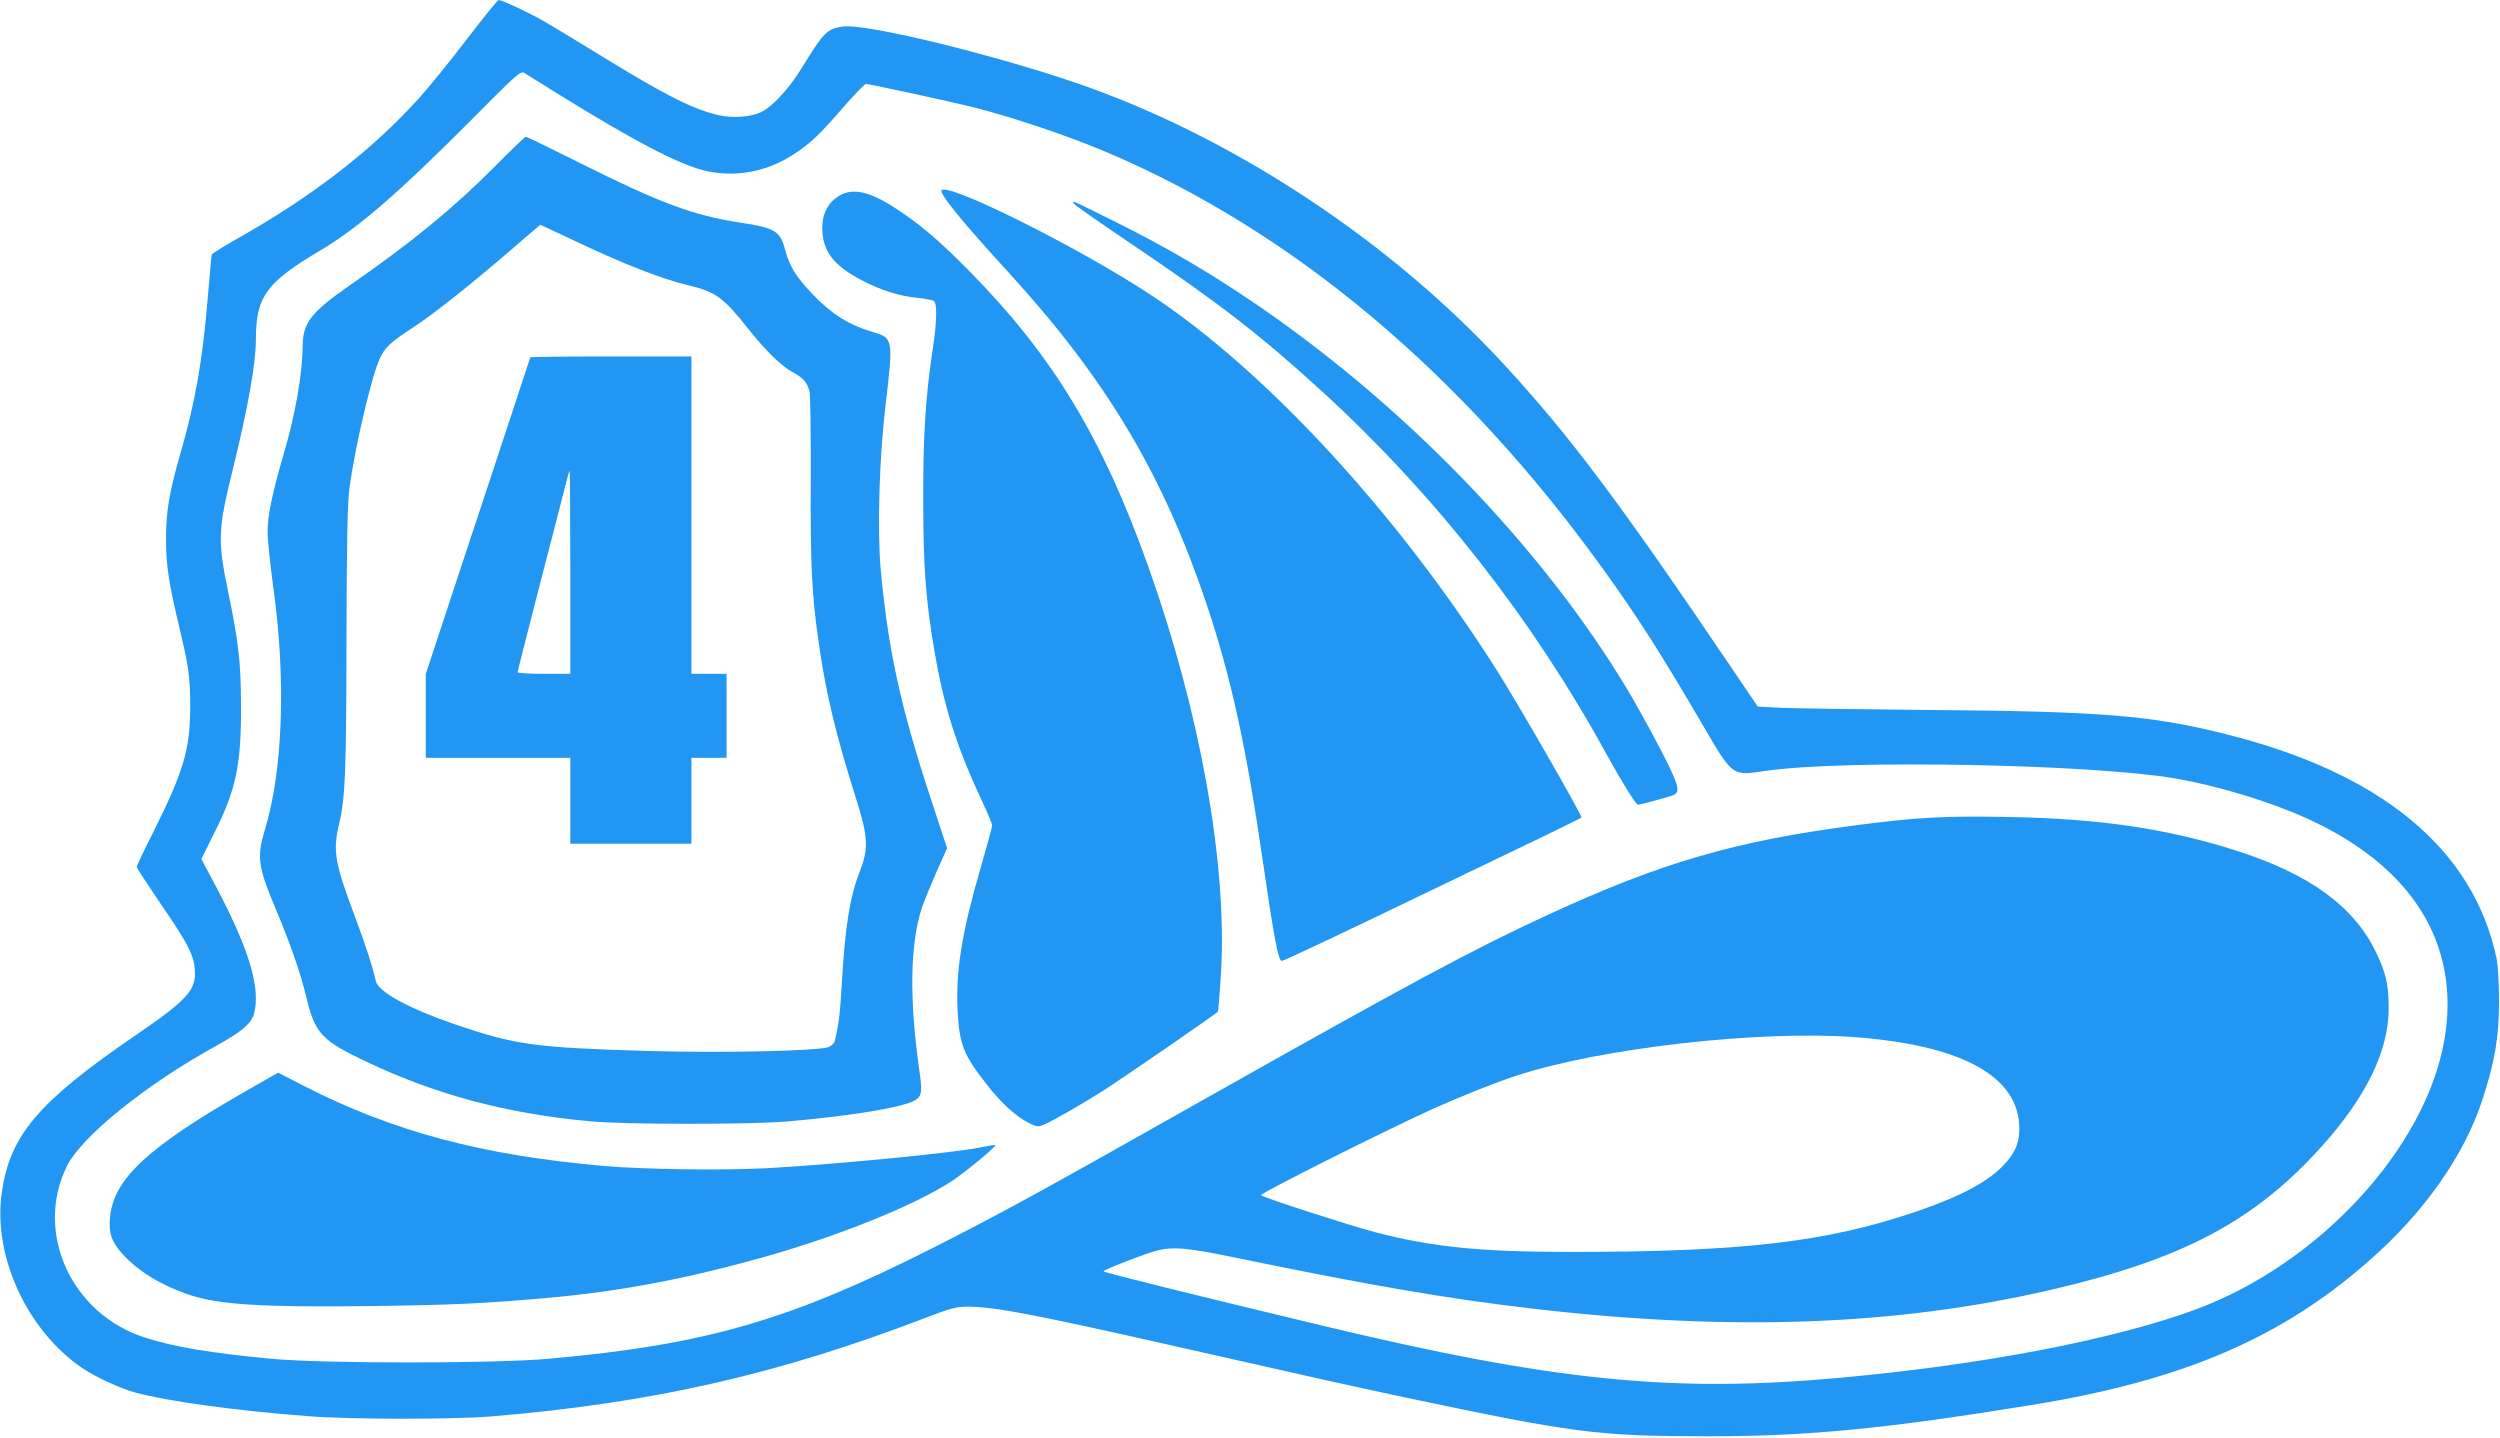 <?xml version="1.0" standalone="no"?>
<!DOCTYPE svg PUBLIC "-//W3C//DTD SVG 20010904//EN"
 "http://www.w3.org/TR/2001/REC-SVG-20010904/DTD/svg10.dtd">
<svg version="1.0" xmlns="http://www.w3.org/2000/svg"
 width="1280pt" height="736pt" viewBox="0 0 1280 736"
 preserveAspectRatio="xMidYMid meet">
<g transform="translate(0,736) scale(0.1,-0.1)"
fill="#2196f3" stroke="none">
<path d="M2390 7159 c-84 -110 -194 -246 -245 -302 -238 -264 -542 -499 -918
-712 -77 -43 -141 -83 -143 -89 -2 -6 -10 -99 -19 -206 -27 -330 -64 -545
-141 -811 -58 -202 -74 -298 -74 -439 0 -131 14 -224 63 -430 54 -226 61 -275
61 -430 -1 -220 -33 -328 -193 -648 -45 -89 -81 -166 -81 -171 0 -5 51 -82
112 -173 145 -210 179 -274 185 -347 10 -109 -32 -157 -312 -348 -490 -336
-635 -507 -676 -800 -46 -324 129 -705 413 -898 65 -44 194 -104 268 -124 163
-45 520 -94 890 -122 218 -17 734 -17 935 -1 823 68 1469 215 2227 506 124 48
156 56 212 56 135 0 348 -41 1051 -200 760 -172 872 -197 1190 -265 861 -182
983 -198 1545 -199 512 0 908 38 1659 160 774 125 1281 342 1733 741 282 248
485 538 577 820 65 198 86 323 86 508 0 92 -6 186 -13 220 -119 558 -589 947
-1385 1146 -386 97 -635 117 -1532 124 -341 3 -675 8 -743 11 l-122 6 -147
217 c-569 841 -820 1175 -1158 1541 -564 610 -1335 1126 -2102 1406 -422 154
-1156 337 -1279 318 -80 -12 -96 -28 -209 -212 -65 -106 -151 -199 -210 -227
-52 -24 -143 -31 -214 -15 -131 29 -275 102 -621 315 -118 73 -248 151 -289
174 -75 42 -202 101 -218 101 -5 0 -78 -90 -163 -201z m485 -291 c377 -233
595 -346 727 -380 156 -39 322 -10 462 82 87 57 134 102 260 248 54 61 103
112 109 112 19 0 379 -78 534 -115 187 -45 490 -146 687 -229 965 -407 1838
-1141 2565 -2155 172 -240 286 -419 489 -766 167 -286 156 -277 332 -252 402
59 1670 35 2100 -39 217 -38 485 -119 675 -206 539 -246 785 -645 700 -1134
-98 -557 -644 -1147 -1277 -1380 -416 -153 -1089 -282 -1815 -348 -857 -79
-1471 -17 -2658 268 -643 154 -1115 271 -1115 277 0 8 227 96 281 108 78 18
150 12 374 -34 713 -147 1096 -213 1540 -265 1015 -118 1861 -88 2655 96 674
156 1042 351 1387 734 228 254 343 490 343 706 0 123 -13 181 -65 289 -113
234 -339 399 -710 518 -354 114 -705 166 -1173 174 -327 6 -461 -1 -777 -42
-621 -81 -997 -190 -1580 -459 -386 -178 -711 -353 -1780 -956 -835 -472
-1017 -571 -1370 -750 -733 -371 -1167 -496 -1968 -567 -279 -25 -1153 -25
-1417 0 -318 30 -494 60 -646 108 -378 120 -569 537 -402 877 74 152 404 418
757 613 135 74 187 117 201 167 36 129 -23 328 -190 645 l-79 149 68 137 c110
219 137 348 135 656 -1 221 -13 320 -69 590 -51 250 -49 306 29 620 75 305
116 535 116 653 0 224 52 295 332 461 188 111 399 293 763 659 242 244 261
261 280 248 11 -7 97 -60 190 -118z m6620 -4818 c535 -40 825 -192 843 -443 6
-86 -15 -144 -76 -209 -84 -90 -226 -165 -456 -243 -460 -156 -890 -205 -1776
-205 -455 1 -695 25 -985 100 -133 35 -575 177 -589 191 -8 7 634 330 879 441
140 63 327 138 430 171 432 141 1241 233 1730 197z"/>
<path d="M2535 6509 c-219 -220 -431 -393 -750 -614 -189 -131 -234 -189 -235
-300 -1 -145 -36 -350 -97 -558 -58 -199 -83 -316 -83 -397 0 -42 14 -177 31
-300 64 -467 47 -926 -45 -1229 -42 -138 -35 -189 54 -401 76 -179 128 -330
157 -450 45 -191 78 -226 305 -334 357 -170 717 -267 1148 -307 177 -17 818
-17 1010 -1 339 30 599 73 657 110 33 21 36 42 19 159 -51 360 -46 643 14 825
12 35 46 118 75 184 l54 121 -85 259 c-154 467 -218 765 -255 1172 -18 200 -7
569 25 837 40 342 40 344 -68 376 -121 36 -207 90 -303 190 -88 92 -120 144
-143 229 -25 97 -51 113 -229 140 -242 37 -409 99 -823 306 -148 74 -271 134
-276 134 -4 0 -75 -68 -157 -151z m441 -398 c221 -104 415 -180 542 -210 147
-35 184 -62 310 -221 94 -118 171 -193 233 -227 52 -28 71 -50 84 -98 4 -16 7
-219 6 -450 -2 -434 5 -585 40 -830 37 -264 89 -479 194 -810 60 -190 63 -251
16 -370 -50 -129 -74 -276 -91 -573 -9 -152 -14 -197 -35 -290 -3 -12 -17 -27
-32 -33 -53 -20 -544 -31 -923 -20 -585 17 -682 31 -990 136 -238 82 -394 167
-406 222 -15 70 -51 181 -106 328 -104 276 -115 338 -82 475 32 136 37 265 38
945 1 495 5 706 15 775 28 207 111 565 154 661 27 60 53 85 179 167 100 66
290 216 498 396 80 68 145 125 146 125 0 1 94 -43 210 -98z"/>
<path d="M2715 5530 c-1 -3 -39 -117 -84 -255 -45 -137 -165 -501 -267 -808
l-184 -558 0 -215 0 -214 370 0 370 0 0 -220 0 -220 310 0 310 0 0 220 0 220
90 0 90 0 0 215 0 215 -90 0 -90 0 0 813 0 812 -411 0 c-226 0 -412 -2 -414
-5z m205 -1100 l0 -520 -135 0 c-74 0 -135 4 -135 8 0 5 52 208 115 453 63
244 123 474 132 512 9 37 18 67 20 67 1 0 3 -234 3 -520z"/>
<path d="M4820 6382 c0 -27 115 -167 344 -417 503 -550 793 -1038 1016 -1705
123 -368 201 -725 285 -1305 58 -399 80 -515 98 -515 9 0 359 165 747 353 223
107 490 236 595 286 104 51 191 93 192 95 7 6 -332 596 -437 760 -506 797
-1178 1527 -1765 1914 -371 246 -1075 596 -1075 534z"/>
<path d="M4299 6359 c-58 -34 -89 -91 -89 -166 0 -118 58 -194 208 -271 95
-49 188 -78 279 -87 39 -4 77 -11 84 -16 18 -11 16 -107 -5 -244 -37 -244 -50
-448 -49 -770 0 -345 12 -512 58 -783 48 -280 114 -489 244 -766 28 -59 51
-114 51 -122 0 -8 -27 -106 -59 -217 -97 -333 -128 -529 -118 -732 9 -171 29
-223 144 -371 73 -96 155 -171 219 -203 40 -20 49 -22 77 -10 44 18 204 110
307 176 125 81 580 394 586 404 2 4 9 96 16 205 31 556 -108 1330 -373 2074
-235 660 -489 1079 -917 1513 -147 149 -243 232 -361 310 -140 95 -231 117
-302 76z"/>
<path d="M5500 6316 c6 -9 143 -104 303 -212 436 -294 657 -465 968 -750 582
-533 1077 -1165 1459 -1864 69 -126 146 -250 156 -250 15 0 170 43 186 51 26
14 22 41 -16 123 -39 86 -159 308 -224 416 -445 741 -1165 1481 -1952 2007
-208 139 -405 254 -633 369 -114 57 -219 109 -233 115 -24 8 -25 8 -14 -5z"/>
<path d="M1249 1768 c-497 -285 -670 -448 -686 -644 -7 -79 8 -121 63 -183 78
-87 197 -161 339 -209 152 -52 373 -66 935 -59 440 6 575 13 905 42 372 33
711 98 1110 210 385 109 766 263 957 387 67 44 231 178 224 185 -1 2 -34 -3
-72 -11 -132 -28 -739 -87 -1094 -107 -218 -12 -627 -7 -835 11 -625 54 -1085
177 -1541 411 l-130 67 -175 -100z"/>
</g>
</svg>
